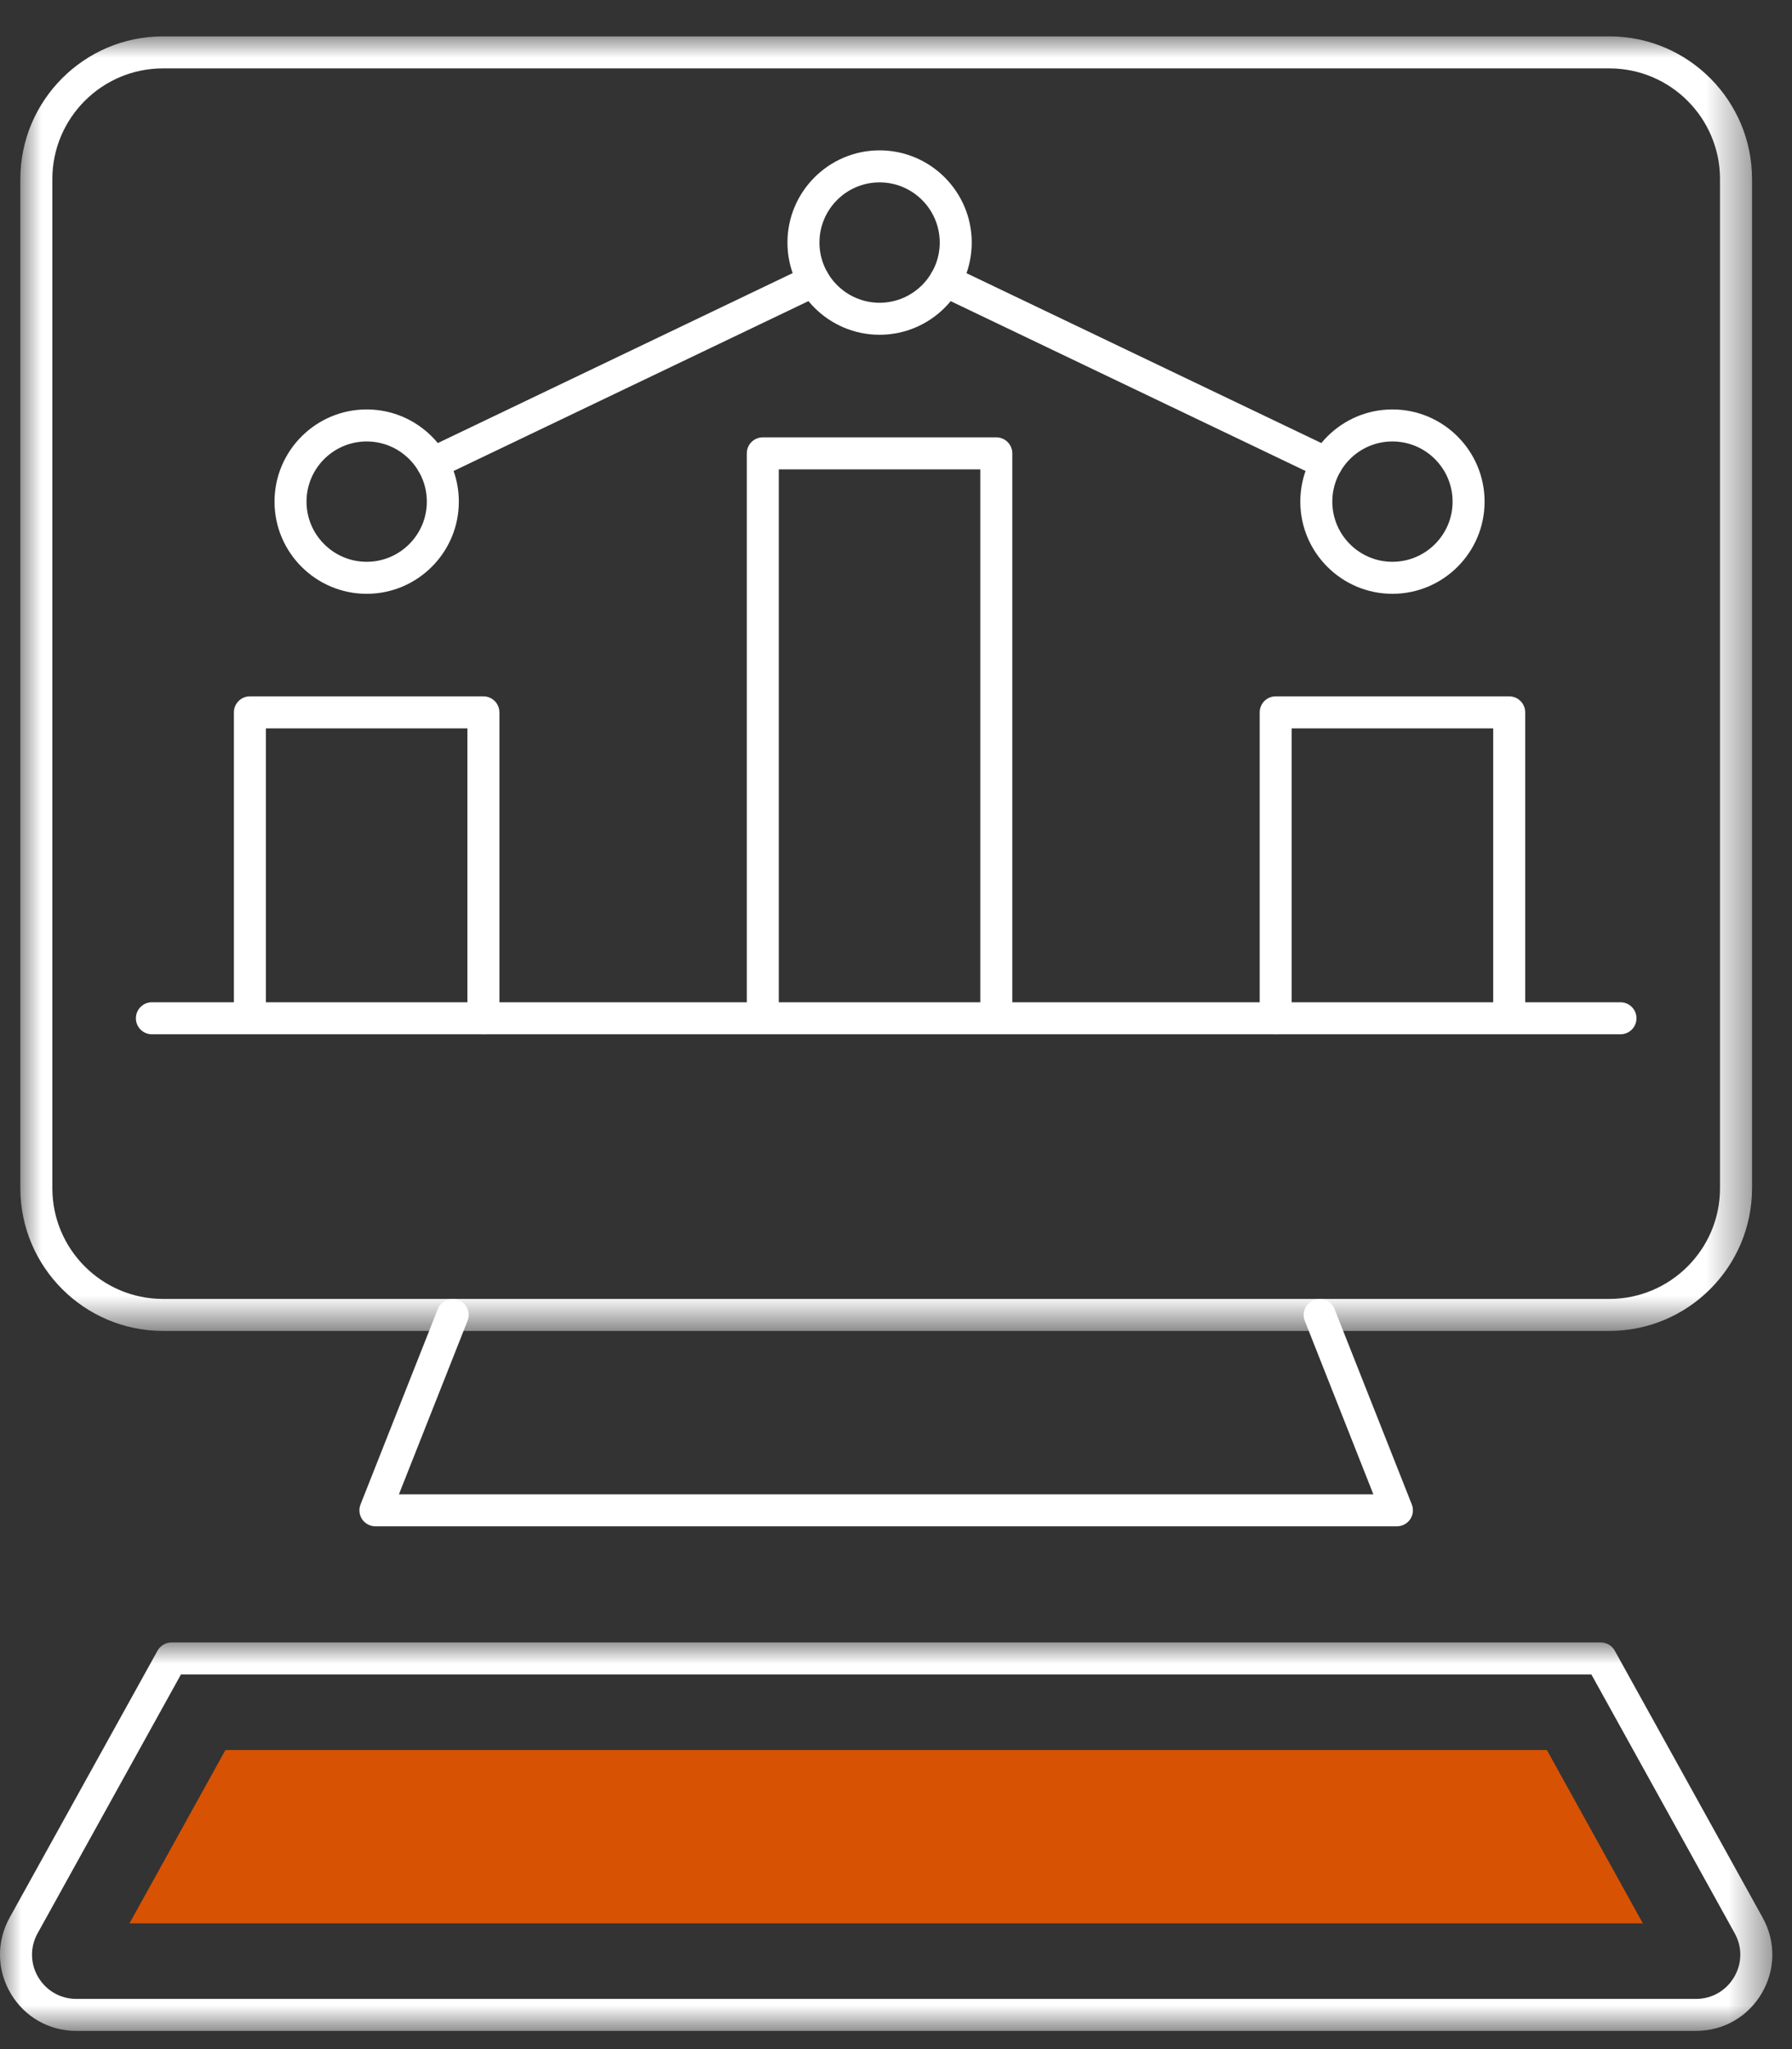 <?xml version="1.0" encoding="UTF-8"?>
<svg width="42px" height="48px" viewBox="0 0 42 48" version="1.1" xmlns="http://www.w3.org/2000/svg" xmlns:xlink="http://www.w3.org/1999/xlink">
    <rect x="0" y="0" width="42" height="48" fill="#333333" stroke="none"/>
    <title>Group</title>
    <defs>
        <polygon id="path-1" points="-8.8817842e-16 0 40.586 0 40.586 30.325 -8.8817842e-16 30.325"></polygon>
        <polygon id="path-3" points="0 0 41.54 0 41.54 9.1 0 9.1"></polygon>
    </defs>
    <g id="UI-kit" stroke="none" stroke-width="1" fill="none" fill-rule="evenodd">
        <g transform="translate(-190, -659)" id="Group">
            <g transform="translate(190, 659.852)">
                <g id="Group-3" transform="translate(0.477, 0)">
                    <mask id="mask-2" fill="white">
                        <use xlink:href="#path-1"></use>
                    </mask>
                    <g id="Clip-2"></g>
                    <path d="M3.343,0.75 C1.913,0.75 0.75,1.913 0.75,3.343 L0.75,26.982 C0.75,28.412 1.913,29.575 3.343,29.575 L37.243,29.575 C38.673,29.575 39.836,28.412 39.836,26.982 L39.836,3.343 C39.836,1.913 38.673,0.75 37.243,0.75 L3.343,0.75 Z M37.243,30.325 L3.343,30.325 C1.5,30.325 -8.8817842e-16,28.826 -8.8817842e-16,26.982 L-8.8817842e-16,3.343 C-8.8817842e-16,1.5 1.5,-0 3.343,-0 L37.267,-0 L37.279,-0 C39.106,0.019 40.586,1.511 40.586,3.343 L40.586,26.982 C40.586,28.826 39.086,30.325 37.243,30.325 L37.243,30.325 Z" id="Fill-1" fill="#FFFFFF" mask="url(#mask-2)"></path>
                </g>
                <path d="M32.74,34.902 L8.799,34.902 C8.675,34.902 8.558,34.84 8.488,34.738 C8.419,34.635 8.404,34.505 8.45,34.389 L10.261,29.812 C10.338,29.619 10.554,29.524 10.747,29.601 C10.939,29.677 11.034,29.895 10.958,30.088 L9.35,34.152 L32.188,34.152 L30.581,30.088 C30.505,29.895 30.599,29.677 30.792,29.601 C30.984,29.524 31.202,29.619 31.278,29.812 L33.089,34.389 C33.135,34.505 33.12,34.635 33.051,34.738 C32.98,34.84 32.864,34.902 32.74,34.902" id="Fill-4" fill="#FFFFFF"></path>
                <g id="Group-8" transform="translate(0, 37.622)">
                    <mask id="mask-4" fill="white">
                        <use xlink:href="#path-3"></use>
                    </mask>
                    <g id="Clip-7"></g>
                    <path d="M4.241,0.75 L0.882,6.812 C0.702,7.136 0.707,7.521 0.895,7.84 C1.084,8.159 1.418,8.35 1.788,8.35 L39.751,8.35 C40.121,8.35 40.455,8.159 40.643,7.84 C40.832,7.521 40.837,7.136 40.657,6.812 L37.298,0.75 L4.241,0.75 Z M39.751,9.1 L1.788,9.1 C1.149,9.1 0.574,8.771 0.25,8.221 C-0.075,7.67 -0.084,7.007 0.225,6.448 L3.692,0.193 C3.759,0.074 3.884,0 4.02,0 L37.518,0 C37.655,0 37.78,0.074 37.846,0.193 L41.313,6.448 C41.623,7.007 41.614,7.67 41.289,8.221 C40.965,8.771 40.389,9.1 39.751,9.1 L39.751,9.1 Z" id="Fill-6" fill="#FFFFFF" mask="url(#mask-4)"></path>
                </g>
                <polygon id="Fill-9" fill="#D85204" points="3.035 44.202 5.284 40.142 36.255 40.142 38.504 44.202"></polygon>
                <path d="M23.351,23.306 C23.144,23.306 22.976,23.138 22.976,22.931 L22.976,10.143 L18.253,10.143 L18.253,22.931 C18.253,23.138 18.085,23.306 17.878,23.306 C17.671,23.306 17.503,23.138 17.503,22.931 L17.503,9.768 C17.503,9.561 17.671,9.393 17.878,9.393 L23.351,9.393 C23.558,9.393 23.726,9.561 23.726,9.768 L23.726,22.931 C23.726,23.138 23.558,23.306 23.351,23.306" id="Fill-11" fill="#FFFFFF"></path>
                <path d="M11.33,23.376 C11.123,23.376 10.955,23.208 10.955,23.001 L10.955,16.21 L6.232,16.21 L6.232,22.861 C6.232,23.068 6.064,23.236 5.857,23.236 C5.65,23.236 5.482,23.068 5.482,22.861 L5.482,15.835 C5.482,15.628 5.65,15.46 5.857,15.46 L11.33,15.46 C11.537,15.46 11.705,15.628 11.705,15.835 L11.705,23.001 C11.705,23.208 11.537,23.376 11.33,23.376" id="Fill-13" fill="#FFFFFF"></path>
                <path d="M29.899,23.376 C29.692,23.376 29.524,23.208 29.524,23.001 L29.524,15.835 C29.524,15.628 29.692,15.46 29.899,15.46 L35.372,15.46 C35.579,15.46 35.747,15.628 35.747,15.835 L35.747,22.861 C35.747,23.068 35.579,23.236 35.372,23.236 C35.165,23.236 34.997,23.068 34.997,22.861 L34.997,16.21 L30.274,16.21 L30.274,23.001 C30.274,23.208 30.106,23.376 29.899,23.376" id="Fill-15" fill="#FFFFFF"></path>
                <path d="M8.594,9.489 C7.817,9.489 7.184,10.121 7.184,10.899 C7.184,11.676 7.817,12.308 8.594,12.308 C9.371,12.308 10.004,11.676 10.004,10.899 C10.004,10.121 9.371,9.489 8.594,9.489 M8.594,13.058 C7.403,13.058 6.434,12.09 6.434,10.899 C6.434,9.708 7.403,8.739 8.594,8.739 C9.785,8.739 10.754,9.708 10.754,10.899 C10.754,12.09 9.785,13.058 8.594,13.058" id="Fill-17" fill="#FFFFFF"></path>
                <path d="M32.635,9.489 C31.858,9.489 31.226,10.121 31.226,10.899 C31.226,11.676 31.858,12.308 32.635,12.308 C33.412,12.308 34.045,11.676 34.045,10.899 C34.045,10.121 33.412,9.489 32.635,9.489 M32.635,13.058 C31.445,13.058 30.476,12.09 30.476,10.899 C30.476,9.708 31.445,8.739 32.635,8.739 C33.826,8.739 34.795,9.708 34.795,10.899 C34.795,12.09 33.826,13.058 32.635,13.058" id="Fill-19" fill="#FFFFFF"></path>
                <path d="M20.615,3.42 C19.838,3.42 19.206,4.052 19.206,4.83 C19.206,5.607 19.838,6.24 20.615,6.24 C21.392,6.24 22.025,5.607 22.025,4.83 C22.025,4.052 21.392,3.42 20.615,3.42 M20.615,6.99 C19.425,6.99 18.456,6.021 18.456,4.83 C18.456,3.639 19.425,2.67 20.615,2.67 C21.806,2.67 22.775,3.639 22.775,4.83 C22.775,6.021 21.806,6.99 20.615,6.99" id="Fill-21" fill="#FFFFFF"></path>
                <path d="M31.094,10.377 C31.039,10.377 30.985,10.365 30.932,10.34 L21.994,6.065 C21.808,5.975 21.729,5.751 21.819,5.565 C21.908,5.377 22.131,5.3 22.319,5.388 L31.256,9.664 C31.443,9.753 31.522,9.977 31.432,10.164 C31.367,10.298 31.234,10.377 31.094,10.377" id="Fill-23" fill="#FFFFFF"></path>
                <path d="M10.136,10.377 C9.996,10.377 9.863,10.298 9.798,10.164 C9.708,9.977 9.787,9.753 9.974,9.664 L18.91,5.387 C19.098,5.299 19.321,5.377 19.41,5.564 C19.5,5.751 19.421,5.975 19.235,6.064 L10.298,10.34 C10.245,10.365 10.191,10.377 10.136,10.377" id="Fill-25" fill="#FFFFFF"></path>
                <path d="M37.98,23.376 L3.56,23.376 C3.353,23.376 3.185,23.208 3.185,23.001 C3.185,22.794 3.353,22.626 3.56,22.626 L37.98,22.626 C38.187,22.626 38.355,22.794 38.355,23.001 C38.355,23.208 38.187,23.376 37.98,23.376" id="Fill-27" fill="#FFFFFF"></path>
            </g>
        </g>
    </g>
</svg>
